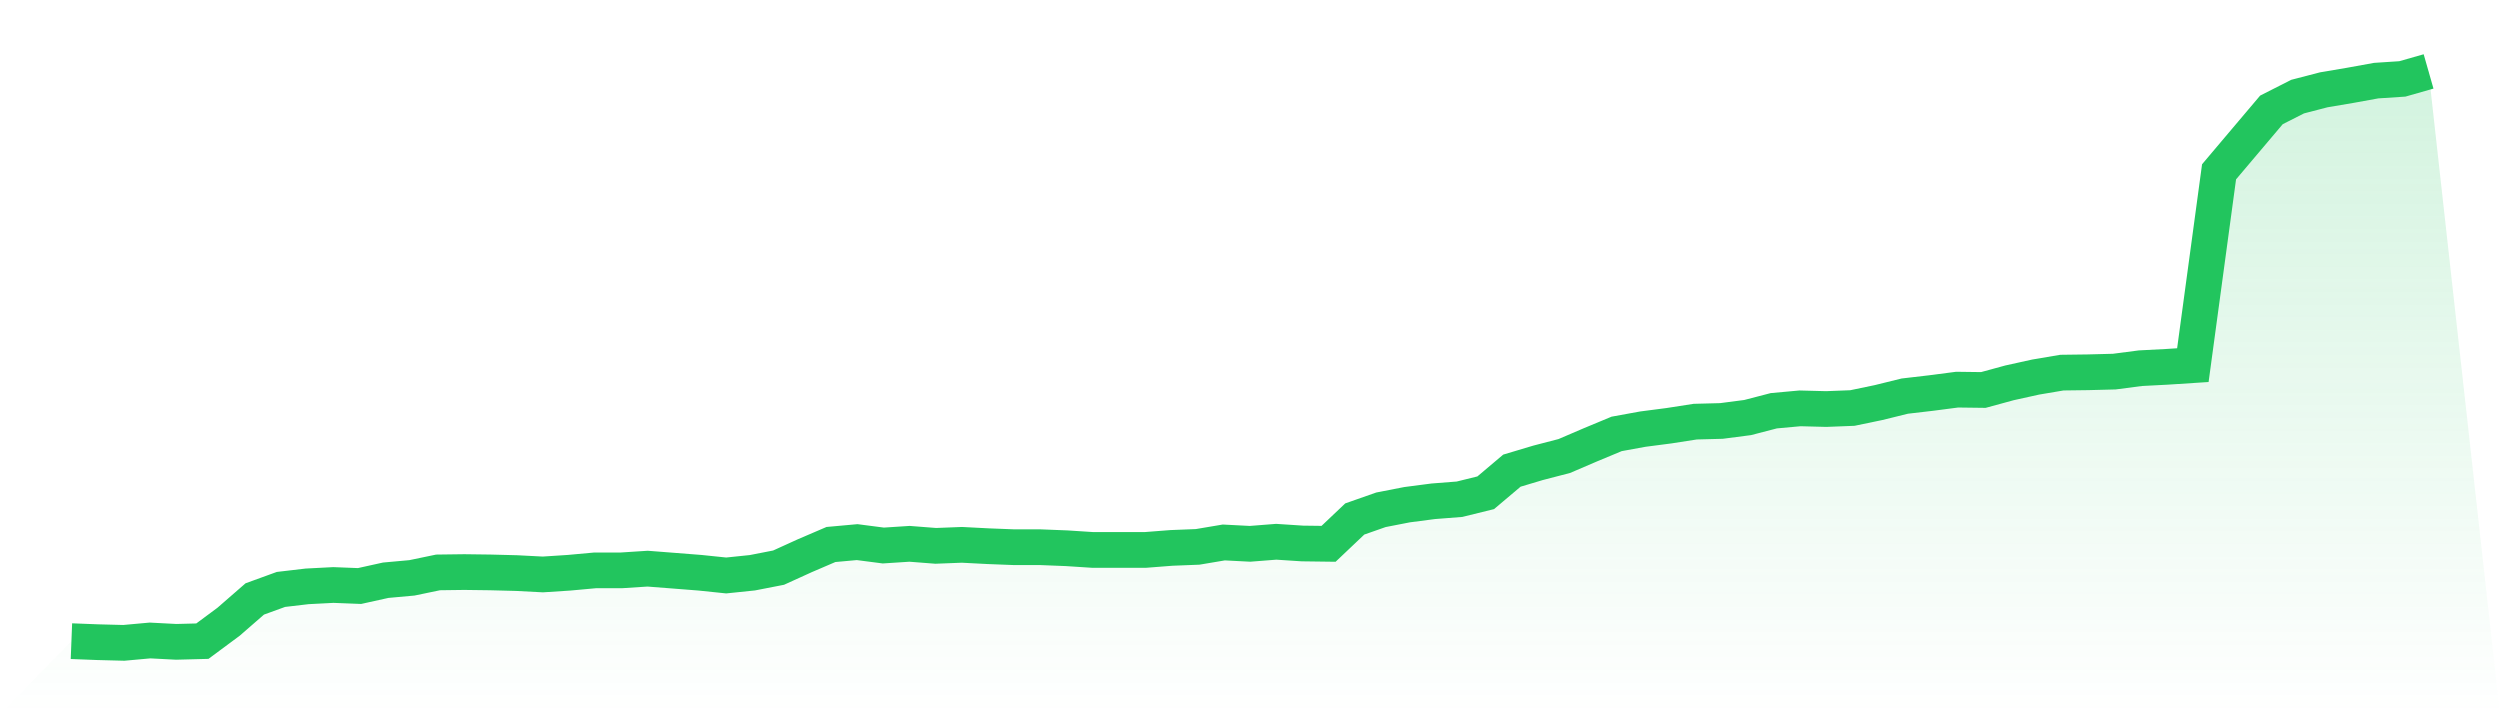 <svg viewBox="0 0 140 40" xmlns="http://www.w3.org/2000/svg">
<defs>
<linearGradient id="gradient" x1="0" x2="0" y1="0" y2="1">
<stop offset="0%" stop-color="#22c55e" stop-opacity="0.2"/>
<stop offset="100%" stop-color="#22c55e" stop-opacity="0"/>
</linearGradient>
</defs>
<path d="M4,35.905 L4,35.905 L5.467,35.962 L6.933,36 L8.4,35.867 L9.867,35.943 L11.333,35.905 L12.8,34.818 L14.267,33.541 L15.733,33.008 L17.2,32.836 L18.667,32.76 L20.133,32.817 L21.6,32.493 L23.067,32.36 L24.533,32.055 L26,32.036 L27.467,32.055 L28.933,32.093 L30.4,32.169 L31.867,32.074 L33.333,31.94 L34.8,31.94 L36.267,31.845 L37.733,31.959 L39.2,32.074 L40.667,32.226 L42.133,32.074 L43.6,31.788 L45.067,31.121 L46.533,30.492 L48,30.359 L49.467,30.549 L50.933,30.454 L52.4,30.568 L53.867,30.511 L55.333,30.587 L56.8,30.644 L58.267,30.644 L59.733,30.702 L61.2,30.797 L62.667,30.797 L64.133,30.797 L65.6,30.683 L67.067,30.625 L68.533,30.378 L70,30.454 L71.467,30.339 L72.933,30.435 L74.4,30.454 L75.867,29.063 L77.333,28.548 L78.8,28.262 L80.267,28.071 L81.733,27.957 L83.2,27.595 L84.667,26.356 L86.133,25.918 L87.6,25.537 L89.067,24.908 L90.533,24.298 L92,24.031 L93.467,23.84 L94.933,23.612 L96.4,23.574 L97.867,23.383 L99.333,23.002 L100.8,22.868 L102.267,22.906 L103.733,22.849 L105.2,22.544 L106.667,22.182 L108.133,22.011 L109.6,21.82 L111.067,21.839 L112.533,21.439 L114,21.115 L115.467,20.867 L116.933,20.848 L118.4,20.81 L119.867,20.619 L121.333,20.543 L122.8,20.448 L124.267,9.622 L125.733,7.888 L127.2,6.154 L128.667,5.41 L130.133,5.029 L131.6,4.781 L133.067,4.515 L134.533,4.419 L136,4 L140,40 L0,40 z" fill="url(#gradient)"/>
<path d="M4,35.905 L4,35.905 L5.467,35.962 L6.933,36 L8.4,35.867 L9.867,35.943 L11.333,35.905 L12.8,34.818 L14.267,33.541 L15.733,33.008 L17.2,32.836 L18.667,32.76 L20.133,32.817 L21.6,32.493 L23.067,32.36 L24.533,32.055 L26,32.036 L27.467,32.055 L28.933,32.093 L30.4,32.169 L31.867,32.074 L33.333,31.94 L34.8,31.94 L36.267,31.845 L37.733,31.959 L39.2,32.074 L40.667,32.226 L42.133,32.074 L43.6,31.788 L45.067,31.121 L46.533,30.492 L48,30.359 L49.467,30.549 L50.933,30.454 L52.4,30.568 L53.867,30.511 L55.333,30.587 L56.8,30.644 L58.267,30.644 L59.733,30.702 L61.2,30.797 L62.667,30.797 L64.133,30.797 L65.6,30.683 L67.067,30.625 L68.533,30.378 L70,30.454 L71.467,30.339 L72.933,30.435 L74.4,30.454 L75.867,29.063 L77.333,28.548 L78.8,28.262 L80.267,28.071 L81.733,27.957 L83.2,27.595 L84.667,26.356 L86.133,25.918 L87.6,25.537 L89.067,24.908 L90.533,24.298 L92,24.031 L93.467,23.84 L94.933,23.612 L96.4,23.574 L97.867,23.383 L99.333,23.002 L100.8,22.868 L102.267,22.906 L103.733,22.849 L105.2,22.544 L106.667,22.182 L108.133,22.011 L109.6,21.82 L111.067,21.839 L112.533,21.439 L114,21.115 L115.467,20.867 L116.933,20.848 L118.4,20.81 L119.867,20.619 L121.333,20.543 L122.8,20.448 L124.267,9.622 L125.733,7.888 L127.2,6.154 L128.667,5.41 L130.133,5.029 L131.6,4.781 L133.067,4.515 L134.533,4.419 L136,4" fill="none" stroke="#22c55e" stroke-width="2"/>
</svg>